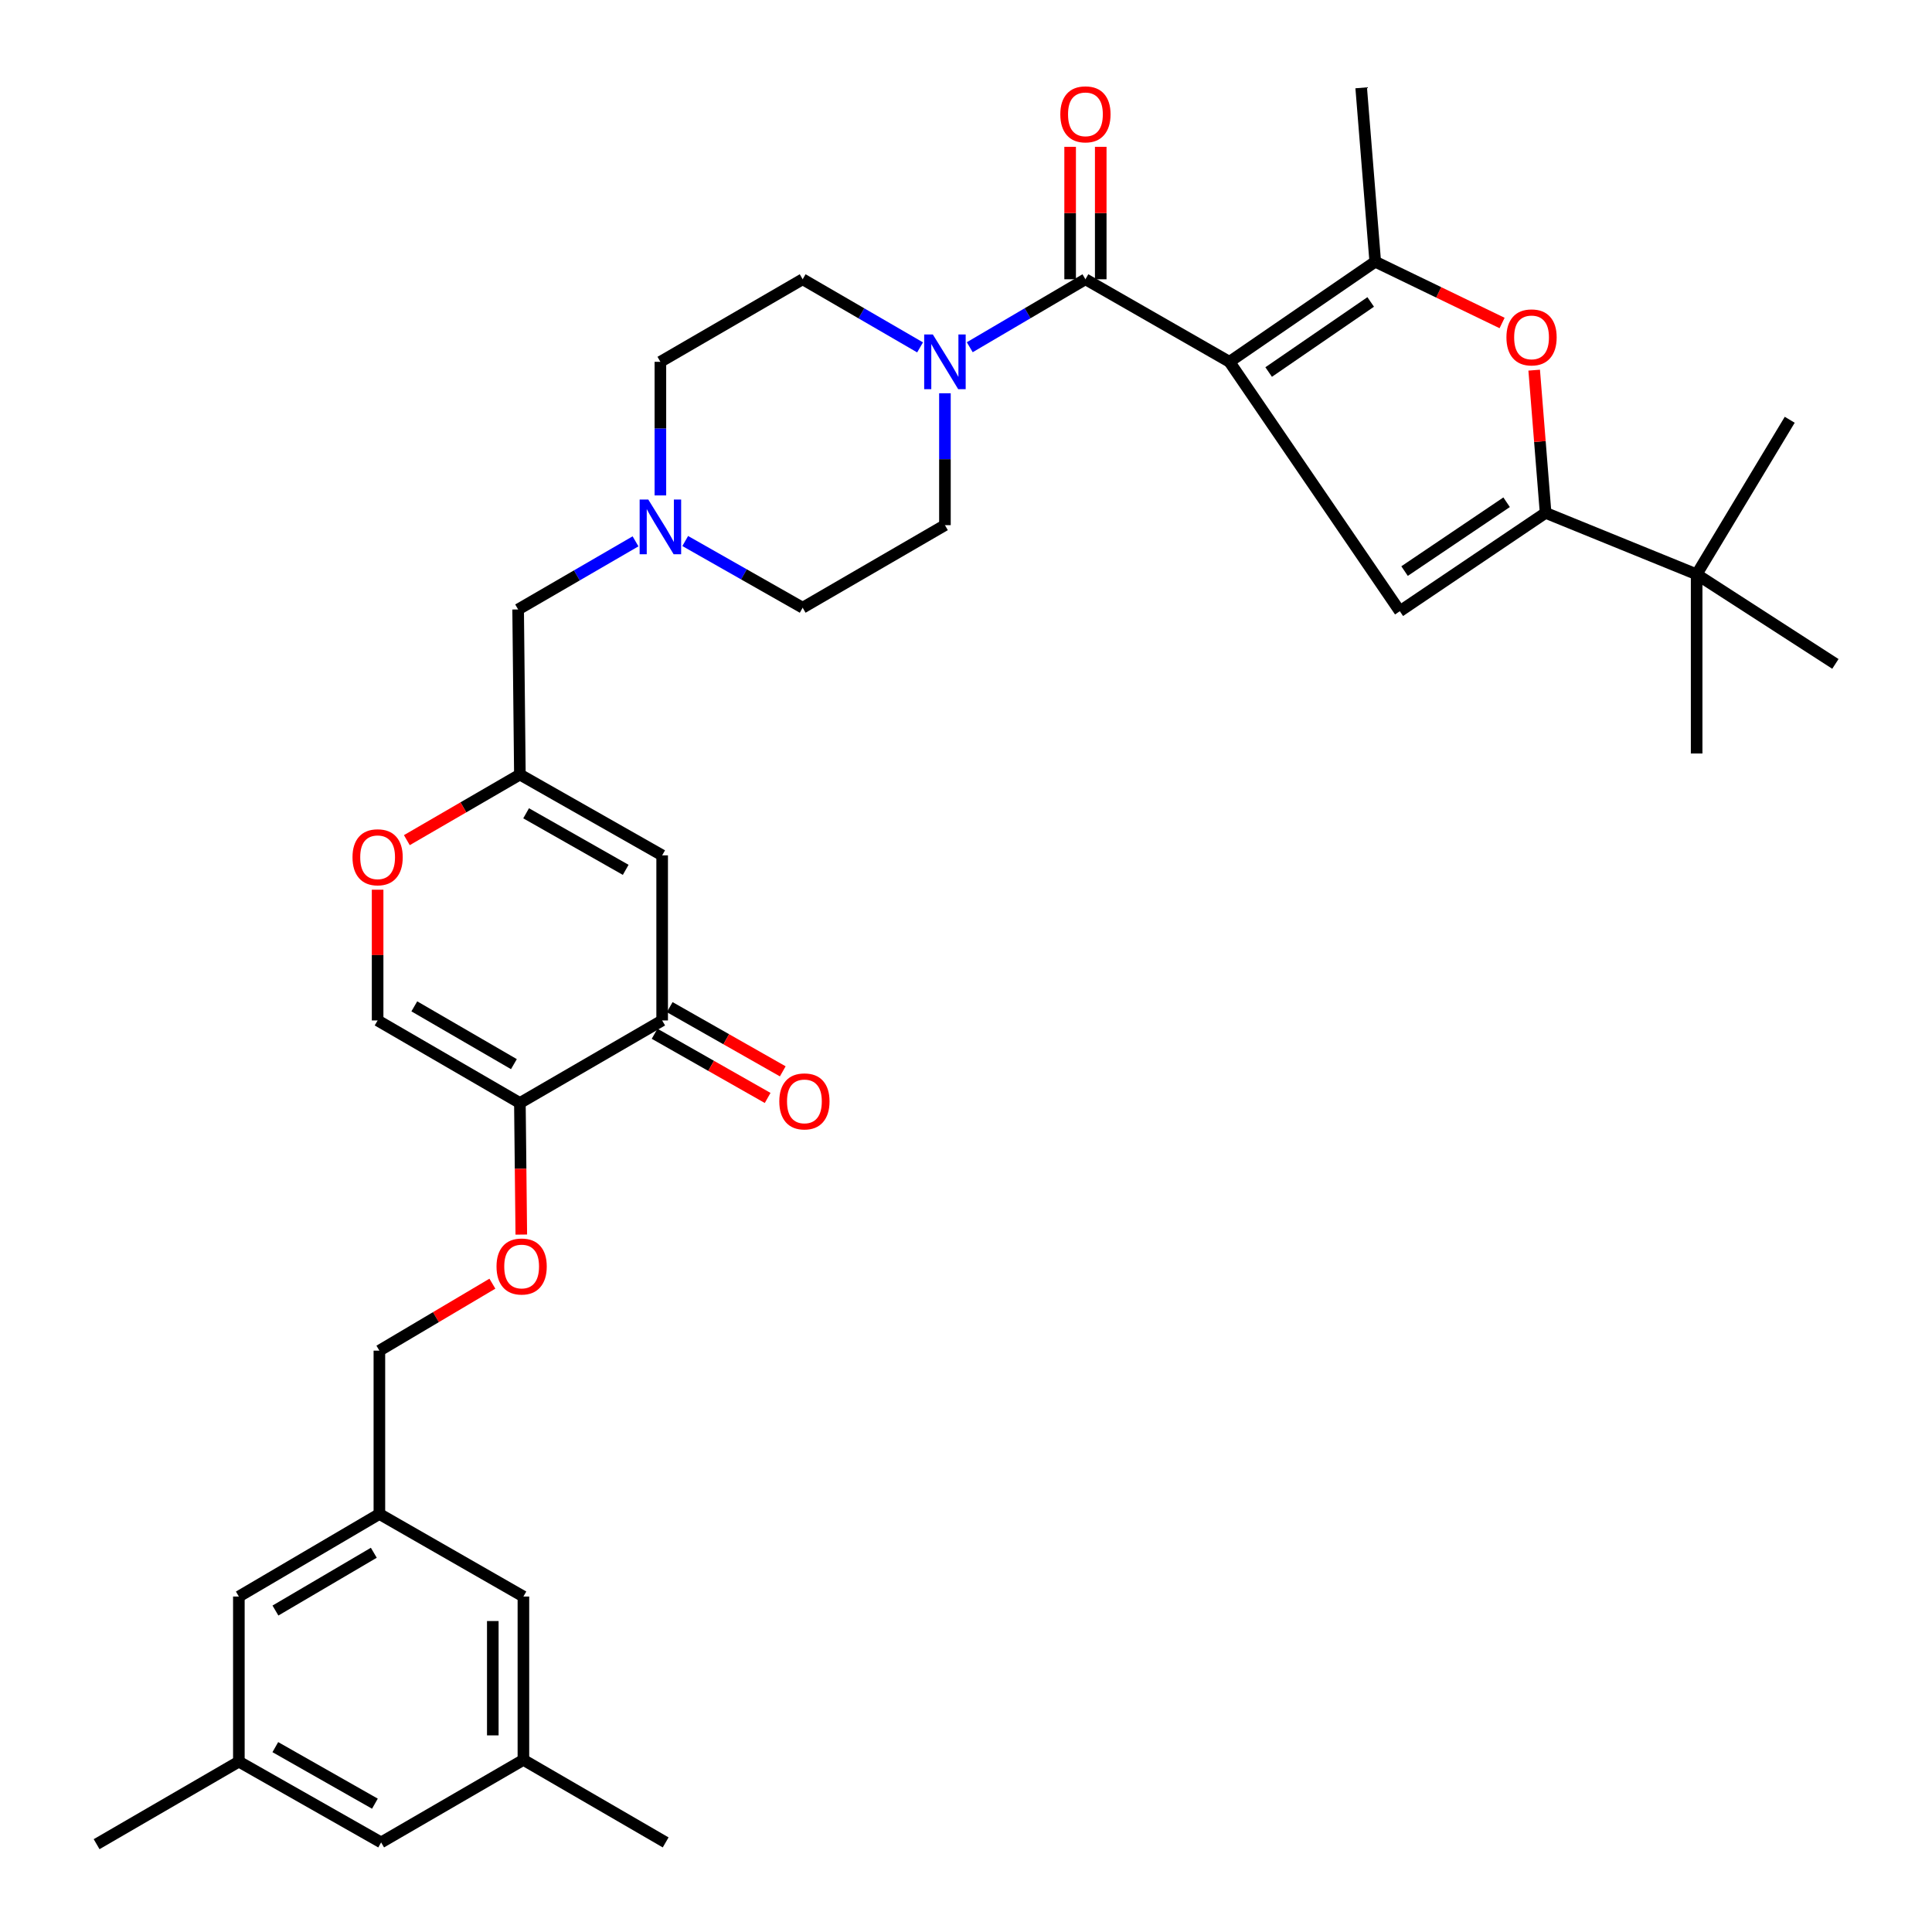 <?xml version='1.0' encoding='iso-8859-1'?>
<svg version='1.1' baseProfile='full'
              xmlns='http://www.w3.org/2000/svg'
                      xmlns:rdkit='http://www.rdkit.org/xml'
                      xmlns:xlink='http://www.w3.org/1999/xlink'
                  xml:space='preserve'
width='1000px' height='1000px' viewBox='0 0 1000 1000'>
<!-- END OF HEADER -->
<rect style='opacity:1.0;fill:#FFFFFF;stroke:none' width='1000' height='1000' x='0' y='0'> </rect>
<path class='bond-0' d='M 489.095,203.55 L 489.095,237.686' style='fill:none;fill-rule:evenodd;stroke:#0000FF;stroke-width:6px;stroke-linecap:butt;stroke-linejoin:miter;stroke-opacity:1' />
<path class='bond-0' d='M 489.095,237.686 L 489.095,271.821' style='fill:none;fill-rule:evenodd;stroke:#000000;stroke-width:6px;stroke-linecap:butt;stroke-linejoin:miter;stroke-opacity:1' />
<path class='bond-1' d='M 501.944,179.727 L 531.882,162.137' style='fill:none;fill-rule:evenodd;stroke:#0000FF;stroke-width:6px;stroke-linecap:butt;stroke-linejoin:miter;stroke-opacity:1' />
<path class='bond-1' d='M 531.882,162.137 L 561.819,144.547' style='fill:none;fill-rule:evenodd;stroke:#000000;stroke-width:6px;stroke-linecap:butt;stroke-linejoin:miter;stroke-opacity:1' />
<path class='bond-2' d='M 476.227,179.81 L 445.841,162.178' style='fill:none;fill-rule:evenodd;stroke:#0000FF;stroke-width:6px;stroke-linecap:butt;stroke-linejoin:miter;stroke-opacity:1' />
<path class='bond-2' d='M 445.841,162.178 L 415.456,144.547' style='fill:none;fill-rule:evenodd;stroke:#000000;stroke-width:6px;stroke-linecap:butt;stroke-linejoin:miter;stroke-opacity:1' />
<path class='bond-3' d='M 569.741,144.547 L 569.741,110.27' style='fill:none;fill-rule:evenodd;stroke:#000000;stroke-width:6px;stroke-linecap:butt;stroke-linejoin:miter;stroke-opacity:1' />
<path class='bond-3' d='M 569.741,110.27 L 569.741,75.993' style='fill:none;fill-rule:evenodd;stroke:#FF0000;stroke-width:6px;stroke-linecap:butt;stroke-linejoin:miter;stroke-opacity:1' />
<path class='bond-3' d='M 553.898,144.547 L 553.898,110.27' style='fill:none;fill-rule:evenodd;stroke:#000000;stroke-width:6px;stroke-linecap:butt;stroke-linejoin:miter;stroke-opacity:1' />
<path class='bond-3' d='M 553.898,110.27 L 553.898,75.993' style='fill:none;fill-rule:evenodd;stroke:#FF0000;stroke-width:6px;stroke-linecap:butt;stroke-linejoin:miter;stroke-opacity:1' />
<path class='bond-4' d='M 561.819,144.547 L 636.365,187.277' style='fill:none;fill-rule:evenodd;stroke:#000000;stroke-width:6px;stroke-linecap:butt;stroke-linejoin:miter;stroke-opacity:1' />
<path class='bond-5' d='M 415.456,144.547 L 341.816,187.277' style='fill:none;fill-rule:evenodd;stroke:#000000;stroke-width:6px;stroke-linecap:butt;stroke-linejoin:miter;stroke-opacity:1' />
<path class='bond-6' d='M 341.816,187.277 L 341.816,221.854' style='fill:none;fill-rule:evenodd;stroke:#000000;stroke-width:6px;stroke-linecap:butt;stroke-linejoin:miter;stroke-opacity:1' />
<path class='bond-6' d='M 341.816,221.854 L 341.816,256.431' style='fill:none;fill-rule:evenodd;stroke:#0000FF;stroke-width:6px;stroke-linecap:butt;stroke-linejoin:miter;stroke-opacity:1' />
<path class='bond-7' d='M 354.674,280.029 L 385.065,297.29' style='fill:none;fill-rule:evenodd;stroke:#0000FF;stroke-width:6px;stroke-linecap:butt;stroke-linejoin:miter;stroke-opacity:1' />
<path class='bond-7' d='M 385.065,297.29 L 415.456,314.55' style='fill:none;fill-rule:evenodd;stroke:#000000;stroke-width:6px;stroke-linecap:butt;stroke-linejoin:miter;stroke-opacity:1' />
<path class='bond-8' d='M 328.948,280.195 L 298.567,297.826' style='fill:none;fill-rule:evenodd;stroke:#0000FF;stroke-width:6px;stroke-linecap:butt;stroke-linejoin:miter;stroke-opacity:1' />
<path class='bond-8' d='M 298.567,297.826 L 268.186,315.457' style='fill:none;fill-rule:evenodd;stroke:#000000;stroke-width:6px;stroke-linecap:butt;stroke-linejoin:miter;stroke-opacity:1' />
<path class='bond-9' d='M 415.456,314.55 L 489.095,271.821' style='fill:none;fill-rule:evenodd;stroke:#000000;stroke-width:6px;stroke-linecap:butt;stroke-linejoin:miter;stroke-opacity:1' />
<path class='bond-10' d='M 268.186,315.457 L 269.092,400.908' style='fill:none;fill-rule:evenodd;stroke:#000000;stroke-width:6px;stroke-linecap:butt;stroke-linejoin:miter;stroke-opacity:1' />
<path class='bond-11' d='M 269.092,400.908 L 239.837,417.883' style='fill:none;fill-rule:evenodd;stroke:#000000;stroke-width:6px;stroke-linecap:butt;stroke-linejoin:miter;stroke-opacity:1' />
<path class='bond-11' d='M 239.837,417.883 L 210.581,434.859' style='fill:none;fill-rule:evenodd;stroke:#FF0000;stroke-width:6px;stroke-linecap:butt;stroke-linejoin:miter;stroke-opacity:1' />
<path class='bond-12' d='M 269.092,400.908 L 342.732,442.731' style='fill:none;fill-rule:evenodd;stroke:#000000;stroke-width:6px;stroke-linecap:butt;stroke-linejoin:miter;stroke-opacity:1' />
<path class='bond-12' d='M 272.315,420.956 L 323.862,450.233' style='fill:none;fill-rule:evenodd;stroke:#000000;stroke-width:6px;stroke-linecap:butt;stroke-linejoin:miter;stroke-opacity:1' />
<path class='bond-13' d='M 195.453,460.511 L 195.453,494.346' style='fill:none;fill-rule:evenodd;stroke:#FF0000;stroke-width:6px;stroke-linecap:butt;stroke-linejoin:miter;stroke-opacity:1' />
<path class='bond-13' d='M 195.453,494.346 L 195.453,528.181' style='fill:none;fill-rule:evenodd;stroke:#000000;stroke-width:6px;stroke-linecap:butt;stroke-linejoin:miter;stroke-opacity:1' />
<path class='bond-14' d='M 195.453,528.181 L 269.092,570.911' style='fill:none;fill-rule:evenodd;stroke:#000000;stroke-width:6px;stroke-linecap:butt;stroke-linejoin:miter;stroke-opacity:1' />
<path class='bond-14' d='M 214.45,520.888 L 265.997,550.799' style='fill:none;fill-rule:evenodd;stroke:#000000;stroke-width:6px;stroke-linecap:butt;stroke-linejoin:miter;stroke-opacity:1' />
<path class='bond-15' d='M 269.092,570.911 L 342.732,528.181' style='fill:none;fill-rule:evenodd;stroke:#000000;stroke-width:6px;stroke-linecap:butt;stroke-linejoin:miter;stroke-opacity:1' />
<path class='bond-16' d='M 269.092,570.911 L 269.458,604.966' style='fill:none;fill-rule:evenodd;stroke:#000000;stroke-width:6px;stroke-linecap:butt;stroke-linejoin:miter;stroke-opacity:1' />
<path class='bond-16' d='M 269.458,604.966 L 269.823,639.021' style='fill:none;fill-rule:evenodd;stroke:#FF0000;stroke-width:6px;stroke-linecap:butt;stroke-linejoin:miter;stroke-opacity:1' />
<path class='bond-17' d='M 342.732,528.181 L 342.732,442.731' style='fill:none;fill-rule:evenodd;stroke:#000000;stroke-width:6px;stroke-linecap:butt;stroke-linejoin:miter;stroke-opacity:1' />
<path class='bond-18' d='M 338.82,535.069 L 368.077,551.684' style='fill:none;fill-rule:evenodd;stroke:#000000;stroke-width:6px;stroke-linecap:butt;stroke-linejoin:miter;stroke-opacity:1' />
<path class='bond-18' d='M 368.077,551.684 L 397.334,568.299' style='fill:none;fill-rule:evenodd;stroke:#FF0000;stroke-width:6px;stroke-linecap:butt;stroke-linejoin:miter;stroke-opacity:1' />
<path class='bond-18' d='M 346.643,521.293 L 375.9,537.908' style='fill:none;fill-rule:evenodd;stroke:#000000;stroke-width:6px;stroke-linecap:butt;stroke-linejoin:miter;stroke-opacity:1' />
<path class='bond-18' d='M 375.9,537.908 L 405.157,554.523' style='fill:none;fill-rule:evenodd;stroke:#FF0000;stroke-width:6px;stroke-linecap:butt;stroke-linejoin:miter;stroke-opacity:1' />
<path class='bond-19' d='M 254.859,664.428 L 225.614,681.759' style='fill:none;fill-rule:evenodd;stroke:#FF0000;stroke-width:6px;stroke-linecap:butt;stroke-linejoin:miter;stroke-opacity:1' />
<path class='bond-19' d='M 225.614,681.759 L 196.368,699.091' style='fill:none;fill-rule:evenodd;stroke:#000000;stroke-width:6px;stroke-linecap:butt;stroke-linejoin:miter;stroke-opacity:1' />
<path class='bond-20' d='M 196.368,699.091 L 196.368,783.635' style='fill:none;fill-rule:evenodd;stroke:#000000;stroke-width:6px;stroke-linecap:butt;stroke-linejoin:miter;stroke-opacity:1' />
<path class='bond-21' d='M 196.368,783.635 L 123.635,826.365' style='fill:none;fill-rule:evenodd;stroke:#000000;stroke-width:6px;stroke-linecap:butt;stroke-linejoin:miter;stroke-opacity:1' />
<path class='bond-21' d='M 193.483,803.704 L 142.57,833.615' style='fill:none;fill-rule:evenodd;stroke:#000000;stroke-width:6px;stroke-linecap:butt;stroke-linejoin:miter;stroke-opacity:1' />
<path class='bond-22' d='M 196.368,783.635 L 270.914,826.365' style='fill:none;fill-rule:evenodd;stroke:#000000;stroke-width:6px;stroke-linecap:butt;stroke-linejoin:miter;stroke-opacity:1' />
<path class='bond-23' d='M 123.635,826.365 L 123.635,911.816' style='fill:none;fill-rule:evenodd;stroke:#000000;stroke-width:6px;stroke-linecap:butt;stroke-linejoin:miter;stroke-opacity:1' />
<path class='bond-24' d='M 123.635,911.816 L 197.275,953.63' style='fill:none;fill-rule:evenodd;stroke:#000000;stroke-width:6px;stroke-linecap:butt;stroke-linejoin:miter;stroke-opacity:1' />
<path class='bond-24' d='M 142.504,904.312 L 194.051,933.582' style='fill:none;fill-rule:evenodd;stroke:#000000;stroke-width:6px;stroke-linecap:butt;stroke-linejoin:miter;stroke-opacity:1' />
<path class='bond-25' d='M 123.635,911.816 L 50.005,954.545' style='fill:none;fill-rule:evenodd;stroke:#000000;stroke-width:6px;stroke-linecap:butt;stroke-linejoin:miter;stroke-opacity:1' />
<path class='bond-26' d='M 197.275,953.63 L 270.914,910.909' style='fill:none;fill-rule:evenodd;stroke:#000000;stroke-width:6px;stroke-linecap:butt;stroke-linejoin:miter;stroke-opacity:1' />
<path class='bond-27' d='M 270.914,910.909 L 270.914,826.365' style='fill:none;fill-rule:evenodd;stroke:#000000;stroke-width:6px;stroke-linecap:butt;stroke-linejoin:miter;stroke-opacity:1' />
<path class='bond-27' d='M 255.072,898.228 L 255.072,839.047' style='fill:none;fill-rule:evenodd;stroke:#000000;stroke-width:6px;stroke-linecap:butt;stroke-linejoin:miter;stroke-opacity:1' />
<path class='bond-28' d='M 270.914,910.909 L 344.545,953.63' style='fill:none;fill-rule:evenodd;stroke:#000000;stroke-width:6px;stroke-linecap:butt;stroke-linejoin:miter;stroke-opacity:1' />
<path class='bond-29' d='M 878.178,297.274 L 799.997,265.458' style='fill:none;fill-rule:evenodd;stroke:#000000;stroke-width:6px;stroke-linecap:butt;stroke-linejoin:miter;stroke-opacity:1' />
<path class='bond-30' d='M 878.178,297.274 L 949.995,343.638' style='fill:none;fill-rule:evenodd;stroke:#000000;stroke-width:6px;stroke-linecap:butt;stroke-linejoin:miter;stroke-opacity:1' />
<path class='bond-31' d='M 878.178,297.274 L 878.178,390.003' style='fill:none;fill-rule:evenodd;stroke:#000000;stroke-width:6px;stroke-linecap:butt;stroke-linejoin:miter;stroke-opacity:1' />
<path class='bond-32' d='M 878.178,297.274 L 926.364,217.271' style='fill:none;fill-rule:evenodd;stroke:#000000;stroke-width:6px;stroke-linecap:butt;stroke-linejoin:miter;stroke-opacity:1' />
<path class='bond-33' d='M 799.997,265.458 L 724.544,316.363' style='fill:none;fill-rule:evenodd;stroke:#000000;stroke-width:6px;stroke-linecap:butt;stroke-linejoin:miter;stroke-opacity:1' />
<path class='bond-33' d='M 779.819,259.961 L 727.002,295.595' style='fill:none;fill-rule:evenodd;stroke:#000000;stroke-width:6px;stroke-linecap:butt;stroke-linejoin:miter;stroke-opacity:1' />
<path class='bond-34' d='M 799.997,265.458 L 797.043,228.524' style='fill:none;fill-rule:evenodd;stroke:#000000;stroke-width:6px;stroke-linecap:butt;stroke-linejoin:miter;stroke-opacity:1' />
<path class='bond-34' d='M 797.043,228.524 L 794.09,191.59' style='fill:none;fill-rule:evenodd;stroke:#FF0000;stroke-width:6px;stroke-linecap:butt;stroke-linejoin:miter;stroke-opacity:1' />
<path class='bond-35' d='M 724.544,316.363 L 636.365,187.277' style='fill:none;fill-rule:evenodd;stroke:#000000;stroke-width:6px;stroke-linecap:butt;stroke-linejoin:miter;stroke-opacity:1' />
<path class='bond-36' d='M 777.481,167.183 L 744.649,151.319' style='fill:none;fill-rule:evenodd;stroke:#FF0000;stroke-width:6px;stroke-linecap:butt;stroke-linejoin:miter;stroke-opacity:1' />
<path class='bond-36' d='M 744.649,151.319 L 711.818,135.455' style='fill:none;fill-rule:evenodd;stroke:#000000;stroke-width:6px;stroke-linecap:butt;stroke-linejoin:miter;stroke-opacity:1' />
<path class='bond-37' d='M 636.365,187.277 L 711.818,135.455' style='fill:none;fill-rule:evenodd;stroke:#000000;stroke-width:6px;stroke-linecap:butt;stroke-linejoin:miter;stroke-opacity:1' />
<path class='bond-37' d='M 656.652,192.562 L 709.469,156.287' style='fill:none;fill-rule:evenodd;stroke:#000000;stroke-width:6px;stroke-linecap:butt;stroke-linejoin:miter;stroke-opacity:1' />
<path class='bond-38' d='M 711.818,135.455 L 704.548,45.455' style='fill:none;fill-rule:evenodd;stroke:#000000;stroke-width:6px;stroke-linecap:butt;stroke-linejoin:miter;stroke-opacity:1' />
<path  class='atom-0' d='M 482.835 173.117
L 492.115 188.117
Q 493.035 189.597, 494.515 192.277
Q 495.995 194.957, 496.075 195.117
L 496.075 173.117
L 499.835 173.117
L 499.835 201.437
L 495.955 201.437
L 485.995 185.037
Q 484.835 183.117, 483.595 180.917
Q 482.395 178.717, 482.035 178.037
L 482.035 201.437
L 478.355 201.437
L 478.355 173.117
L 482.835 173.117
' fill='#0000FF'/>
<path  class='atom-2' d='M 548.819 59.176
Q 548.819 52.376, 552.179 48.576
Q 555.539 44.776, 561.819 44.776
Q 568.099 44.776, 571.459 48.576
Q 574.819 52.376, 574.819 59.176
Q 574.819 66.056, 571.419 69.976
Q 568.019 73.856, 561.819 73.856
Q 555.579 73.856, 552.179 69.976
Q 548.819 66.096, 548.819 59.176
M 561.819 70.656
Q 566.139 70.656, 568.459 67.776
Q 570.819 64.856, 570.819 59.176
Q 570.819 53.616, 568.459 50.816
Q 566.139 47.976, 561.819 47.976
Q 557.499 47.976, 555.139 50.776
Q 552.819 53.576, 552.819 59.176
Q 552.819 64.896, 555.139 67.776
Q 557.499 70.656, 561.819 70.656
' fill='#FF0000'/>
<path  class='atom-5' d='M 335.556 258.567
L 344.836 273.567
Q 345.756 275.047, 347.236 277.727
Q 348.716 280.407, 348.796 280.567
L 348.796 258.567
L 352.556 258.567
L 352.556 286.887
L 348.676 286.887
L 338.716 270.487
Q 337.556 268.567, 336.316 266.367
Q 335.116 264.167, 334.756 263.487
L 334.756 286.887
L 331.076 286.887
L 331.076 258.567
L 335.556 258.567
' fill='#0000FF'/>
<path  class='atom-10' d='M 182.453 443.717
Q 182.453 436.917, 185.813 433.117
Q 189.173 429.317, 195.453 429.317
Q 201.733 429.317, 205.093 433.117
Q 208.453 436.917, 208.453 443.717
Q 208.453 450.597, 205.053 454.517
Q 201.653 458.397, 195.453 458.397
Q 189.213 458.397, 185.813 454.517
Q 182.453 450.637, 182.453 443.717
M 195.453 455.197
Q 199.773 455.197, 202.093 452.317
Q 204.453 449.397, 204.453 443.717
Q 204.453 438.157, 202.093 435.357
Q 199.773 432.517, 195.453 432.517
Q 191.133 432.517, 188.773 435.317
Q 186.453 438.117, 186.453 443.717
Q 186.453 449.437, 188.773 452.317
Q 191.133 455.197, 195.453 455.197
' fill='#FF0000'/>
<path  class='atom-15' d='M 256.999 655.535
Q 256.999 648.735, 260.359 644.935
Q 263.719 641.135, 269.999 641.135
Q 276.279 641.135, 279.639 644.935
Q 282.999 648.735, 282.999 655.535
Q 282.999 662.415, 279.599 666.335
Q 276.199 670.215, 269.999 670.215
Q 263.759 670.215, 260.359 666.335
Q 256.999 662.455, 256.999 655.535
M 269.999 667.015
Q 274.319 667.015, 276.639 664.135
Q 278.999 661.215, 278.999 655.535
Q 278.999 649.975, 276.639 647.175
Q 274.319 644.335, 269.999 644.335
Q 265.679 644.335, 263.319 647.135
Q 260.999 649.935, 260.999 655.535
Q 260.999 661.255, 263.319 664.135
Q 265.679 667.015, 269.999 667.015
' fill='#FF0000'/>
<path  class='atom-25' d='M 403.362 570.076
Q 403.362 563.276, 406.722 559.476
Q 410.082 555.676, 416.362 555.676
Q 422.642 555.676, 426.002 559.476
Q 429.362 563.276, 429.362 570.076
Q 429.362 576.956, 425.962 580.876
Q 422.562 584.756, 416.362 584.756
Q 410.122 584.756, 406.722 580.876
Q 403.362 576.996, 403.362 570.076
M 416.362 581.556
Q 420.682 581.556, 423.002 578.676
Q 425.362 575.756, 425.362 570.076
Q 425.362 564.516, 423.002 561.716
Q 420.682 558.876, 416.362 558.876
Q 412.042 558.876, 409.682 561.676
Q 407.362 564.476, 407.362 570.076
Q 407.362 575.796, 409.682 578.676
Q 412.042 581.556, 416.362 581.556
' fill='#FF0000'/>
<path  class='atom-32' d='M 779.727 174.63
Q 779.727 167.83, 783.087 164.03
Q 786.447 160.23, 792.727 160.23
Q 799.007 160.23, 802.367 164.03
Q 805.727 167.83, 805.727 174.63
Q 805.727 181.51, 802.327 185.43
Q 798.927 189.31, 792.727 189.31
Q 786.487 189.31, 783.087 185.43
Q 779.727 181.55, 779.727 174.63
M 792.727 186.11
Q 797.047 186.11, 799.367 183.23
Q 801.727 180.31, 801.727 174.63
Q 801.727 169.07, 799.367 166.27
Q 797.047 163.43, 792.727 163.43
Q 788.407 163.43, 786.047 166.23
Q 783.727 169.03, 783.727 174.63
Q 783.727 180.35, 786.047 183.23
Q 788.407 186.11, 792.727 186.11
' fill='#FF0000'/>
</svg>

